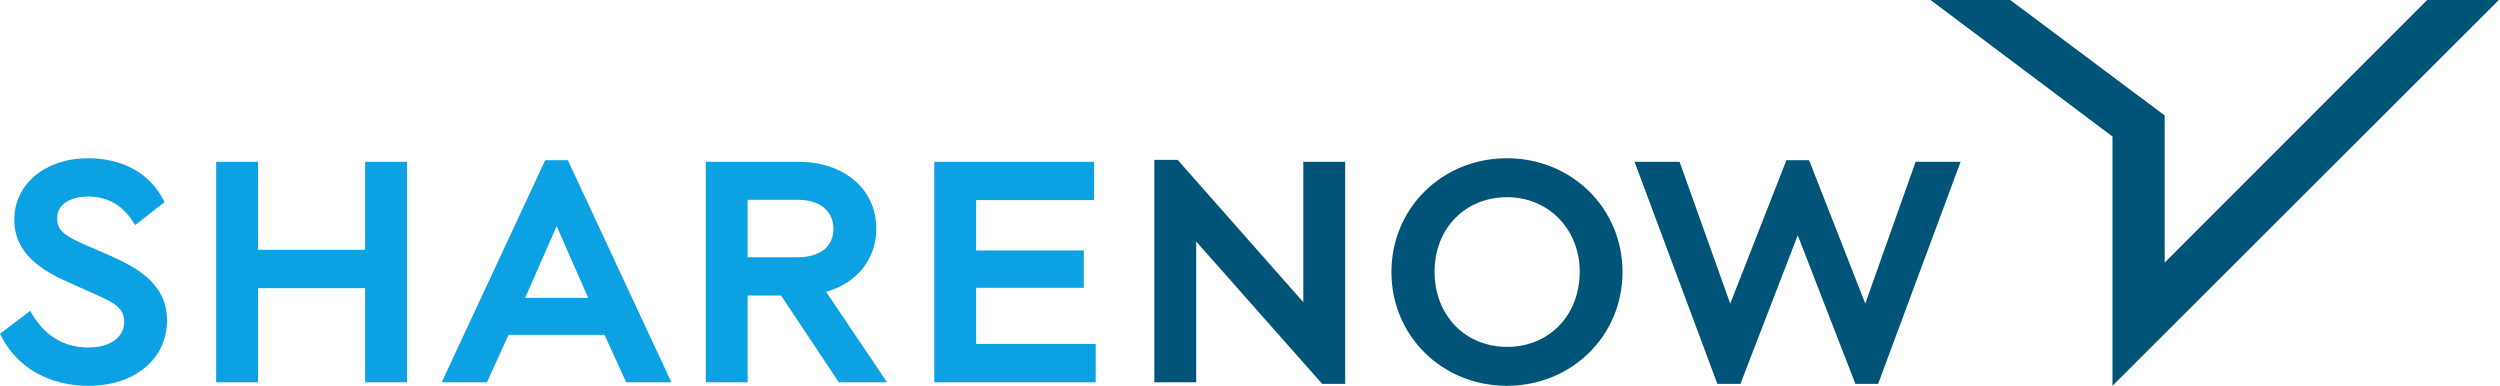 <svg xmlns="http://www.w3.org/2000/svg" xml:space="preserve" viewBox="0 0 324 50">
  <path fill="#005478" d="M323.796 0h-9.236l-.007.007-34.009 34.021V14.965l-.009-.007L260.532.005 260.526 0h-10.325l.054.041 23.522 17.65V50l.039-.038L323.812.039l.039-.039zM174.334 49.749h-2.98l-16.326-18.446V49.54h-5.424V20.718h3.02l.146.168 16.14 18.277V20.968h5.424V49.75zm20.95.251c-8.387 0-14.955-6.477-14.955-14.746s6.568-14.746 14.955-14.746c8.408 0 14.995 6.478 14.995 14.746S203.692 50 195.284 50zm.041-24.444c-5.448 0-9.406 4.061-9.406 9.657 0 5.644 3.958 9.74 9.406 9.74s9.406-4.096 9.406-9.74c0-5.506-4.043-9.657-9.406-9.657zm48.081 24.193h-2.946l-7.473-19.259-7.428 19.259h-2.986l-.122-.324-10.614-28.457h5.832l.12.33 6.448 18.052 7.284-18.59h2.935l.125.315 7.16 18.271 6.522-18.378h5.832L243.406 49.75z"/>
  <path fill="#0ba1e2" d="M11.497 50C6.4 50 2.28 47.68.192 43.63L0 43.26l3.904-2.97.287.473c1.718 2.835 4.162 4.273 7.264 4.273 2.822 0 4.643-1.315 4.643-3.347 0-1.815-1.43-2.532-3.96-3.64L8.87 36.585c-3.269-1.433-7.02-3.65-7.02-8.1 0-4.623 4.02-7.978 9.564-7.978 4.437 0 7.98 1.942 9.716 5.325l.19.367-3.805 2.973-.295-.461c-1.369-2.15-3.321-3.24-5.806-3.24-1.853 0-4.016.746-4.016 2.845 0 1.724 1.372 2.41 3.796 3.473l3.26 1.42c3.738 1.67 7.193 3.833 7.193 8.312 0 4.992-4.174 8.478-10.15 8.478zm41.247-.46H47.32v-12.2H33.438v12.2h-5.424V20.969h5.424v11.408H47.32V20.968h5.424v28.573zm34.266 0h-5.863l-2.8-6.142h-12.44l-2.8 6.143h-5.862L70.661 20.76h2.933l13.415 28.78zM68.061 38.603h8.17l-4.085-9.297-4.085 9.297zm46.904 10.937h-6.259l-7.478-11.24h-4.335v11.24h-5.424V20.969h11.989c5.95 0 10.108 3.555 10.108 8.645 0 3.96-2.472 7.05-6.501 8.206l7.9 11.722zM96.893 33.338h6.481c2.905 0 4.64-1.376 4.64-3.681 0-2.323-1.777-3.766-4.64-3.766h-6.481v7.447zm45.111 16.202h-20.925V20.969h20.717v4.964h-15.293v6.527h13.957v4.84h-13.957v7.278h15.5v4.964z"/>
</svg>
